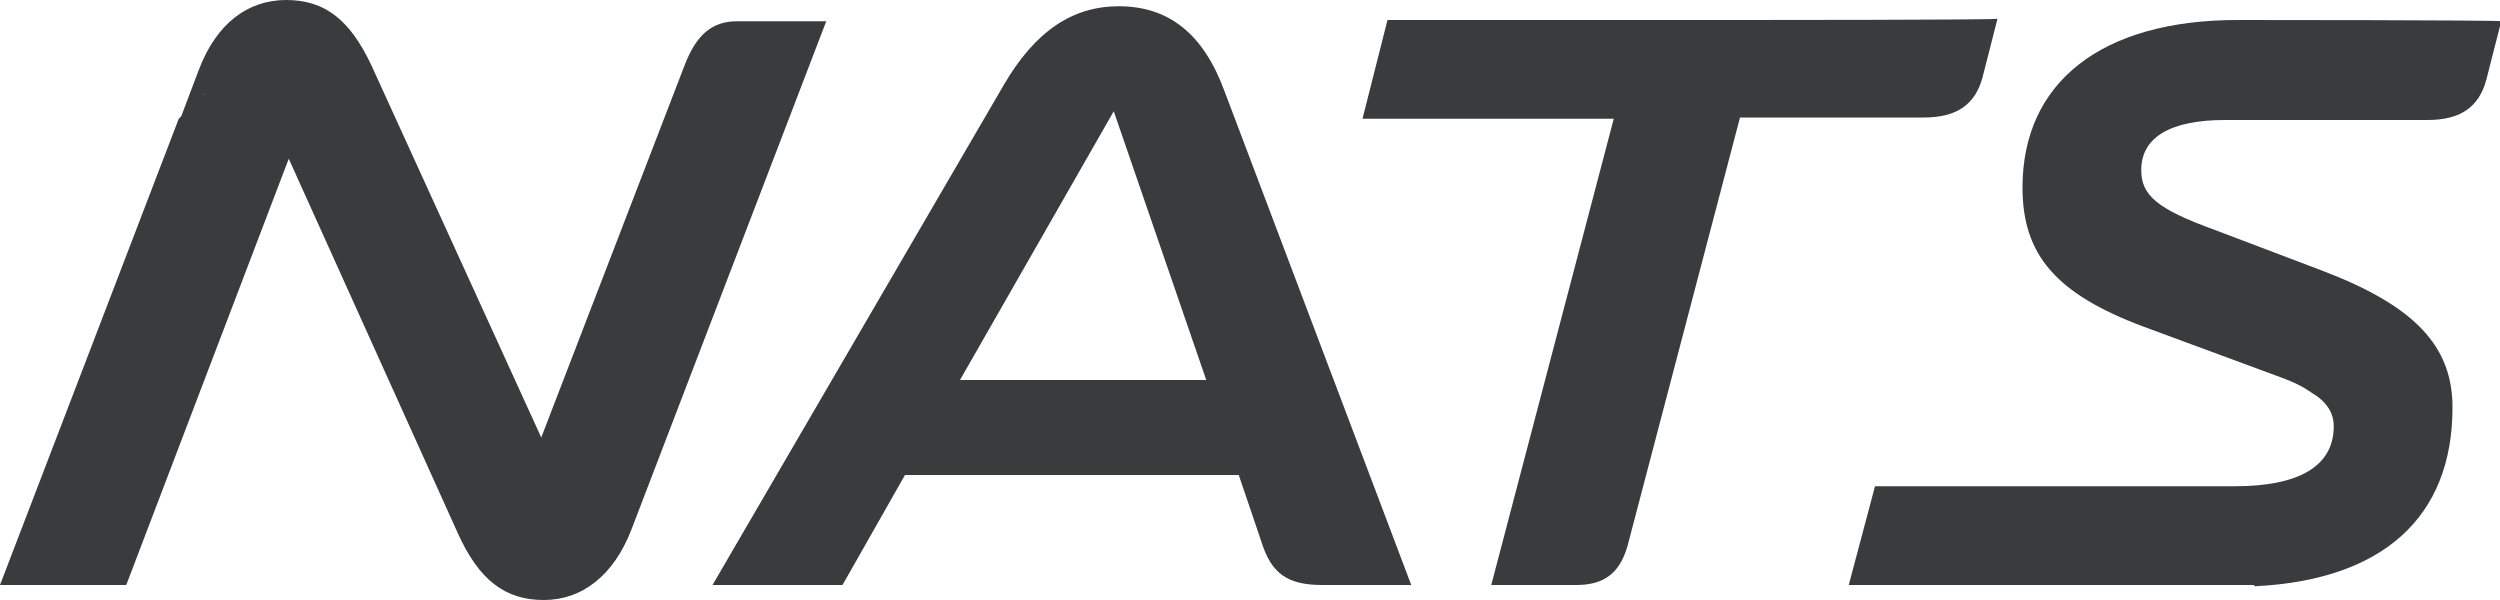 <svg enable-background="new 0 0 200 48" viewBox="0 0 200 48" xmlns="http://www.w3.org/2000/svg"><g fill="#383c3c"><path d="m180.4 46.9c10.2-.5 15.8-5.5 15.8-14.3 0-4.9-3-8.1-10.3-10.9l-8.7-3.3c-4.7-1.7-5.9-2.8-5.9-4.8 0-2.6 2.3-4 6.7-4h16.2c2.6 0 4.1-1 4.7-3.2l1.2-4.7c-.1-.1-21.1-.1-21.1-.1-10.9 0-17.2 5-17.2 13.4 0 5.4 2.7 8.5 9.6 11.1l11.1 4.1c.8.3 1.5.6 2.1 1 .1.1.2.1.3.2 1.2.7 1.8 1.6 1.8 2.7 0 3.2-2.8 4.8-7.9 4.8h-28.8l-2.1 7.9h32.4"/><path d="m158.6 6.2 1.2-4.7c0 .1-20.4.1-20.4.1-4.2 0-7.1 1.4-8.8 4.4 1.7-3 4.6-4.4 8.8-4.4h-28.4l-2 7.9h20.1l-9.8 37.3h6.8c2.3 0 3.6-1 4.2-3.5l8.9-33.9h14.7c2.6 0 4.1-1 4.7-3.2z"/><path d="m23.1 12.7 13.5 29.9c1.7 3.8 3.8 5.4 6.9 5.4s5.6-2 7-5.6l15.6-40.7h-7.1c-2 0-3.3 1-4.3 3.7l-11.4 29.6-13.6-29.8c-1.7-3.6-3.7-5.2-6.8-5.2s-5.6 1.9-7 5.6l-1.4 3.7c-.1.1-.1.1-.2.2l-14.3 37.3h10.1zm-7.1-4.9c-.1 0-.1.1-.2.1.1 0 .2 0 .2-.1zm.3-.2s.1 0 .1-.1c0 .1 0 .1-.1.1z"/><path d="m57 46.8h10.4l5-8.8h26.7l1.8 5.3c.8 2.6 2.1 3.5 4.9 3.5h7.1l-14.9-39.4c-1.7-4.7-4.5-6.9-8.5-6.9-3.7 0-6.7 2-9.2 6.3zm32.1-37.9 7.4 21.5h-19.7z"/></g></svg>